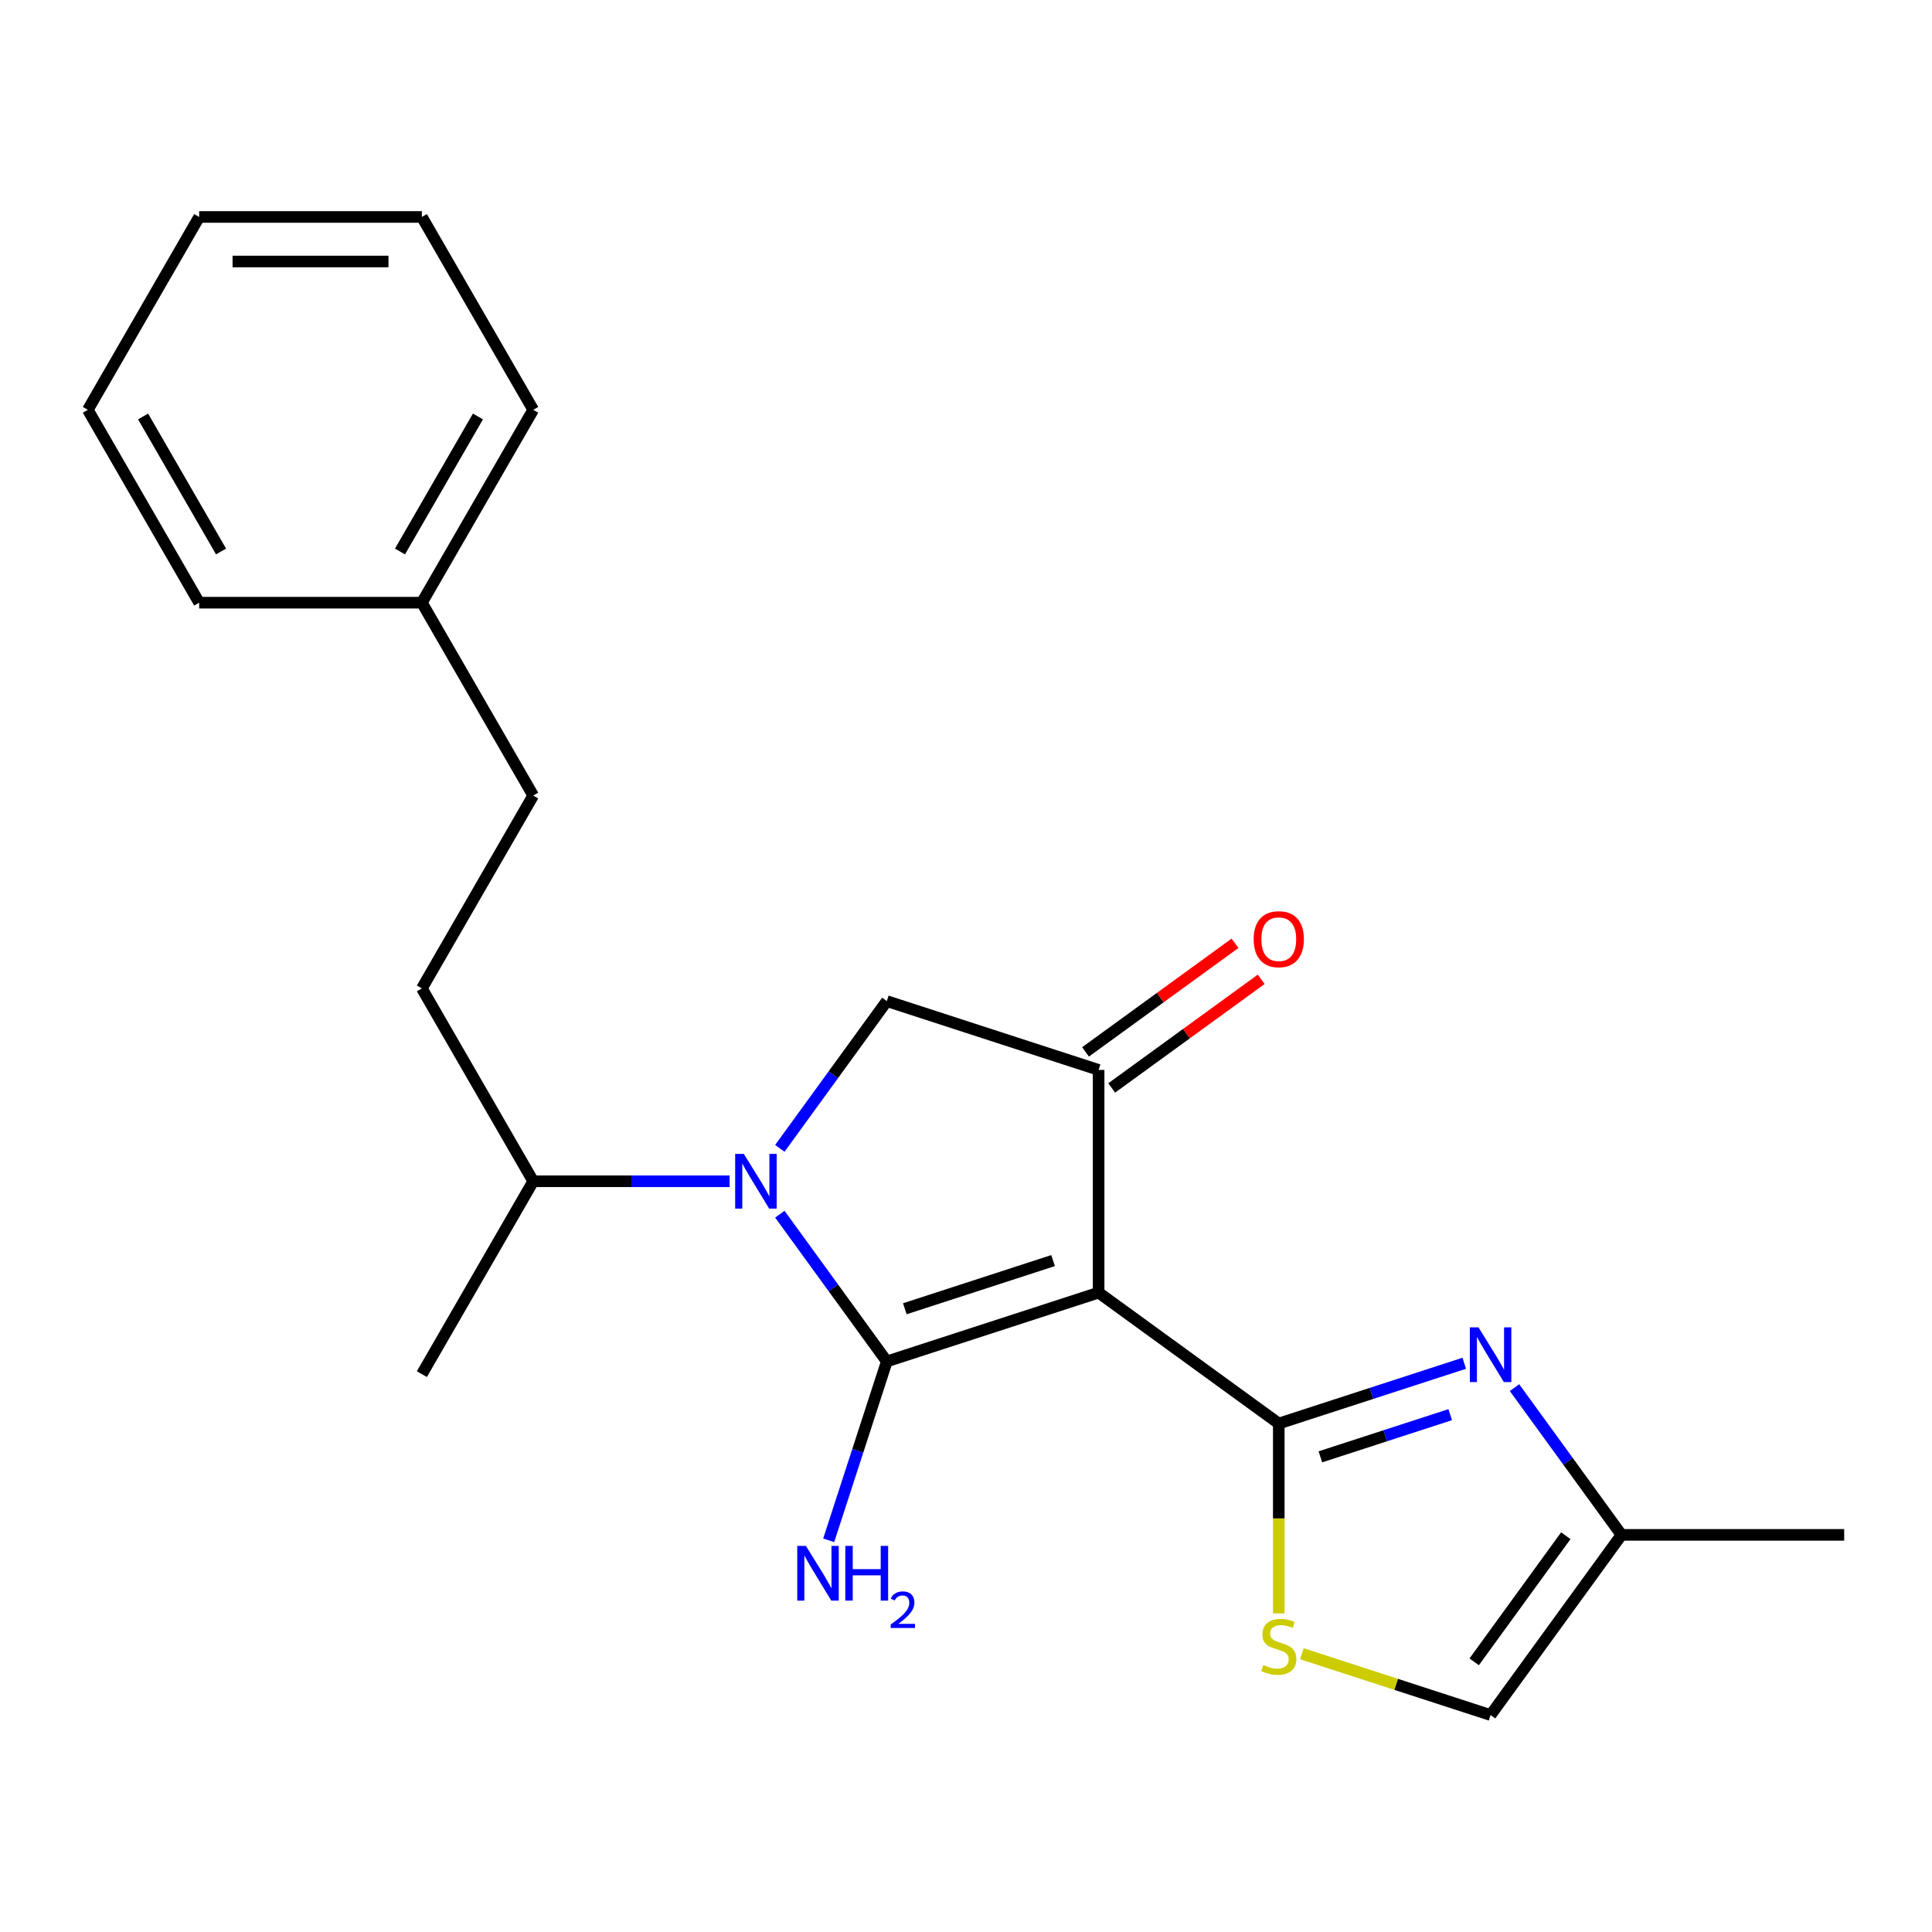 <?xml version='1.0' encoding='iso-8859-1'?>
<svg version='1.1' baseProfile='full'
              xmlns='http://www.w3.org/2000/svg'
                      xmlns:rdkit='http://www.rdkit.org/xml'
                      xmlns:xlink='http://www.w3.org/1999/xlink'
                  xml:space='preserve'
width='1000px' height='1000px' viewBox='0 0 1000 1000'>
<!-- END OF HEADER -->
<rect style='opacity:1.0;fill:#FFFFFF;stroke:none' width='1000' height='1000' x='0' y='0'> </rect>
<path class='bond-0' d='M 568.642,669.06 L 459.014,704.681' style='fill:none;fill-rule:evenodd;stroke:#000000;stroke-width:6px;stroke-linecap:butt;stroke-linejoin:miter;stroke-opacity:1' />
<path class='bond-0' d='M 545.074,652.478 L 468.335,677.412' style='fill:none;fill-rule:evenodd;stroke:#000000;stroke-width:6px;stroke-linecap:butt;stroke-linejoin:miter;stroke-opacity:1' />
<path class='bond-1' d='M 568.642,669.06 L 661.896,736.814' style='fill:none;fill-rule:evenodd;stroke:#000000;stroke-width:6px;stroke-linecap:butt;stroke-linejoin:miter;stroke-opacity:1' />
<path class='bond-3' d='M 568.642,669.06 L 568.642,553.792' style='fill:none;fill-rule:evenodd;stroke:#000000;stroke-width:6px;stroke-linecap:butt;stroke-linejoin:miter;stroke-opacity:1' />
<path class='bond-2' d='M 459.014,704.681 L 431.329,666.574' style='fill:none;fill-rule:evenodd;stroke:#000000;stroke-width:6px;stroke-linecap:butt;stroke-linejoin:miter;stroke-opacity:1' />
<path class='bond-2' d='M 431.329,666.574 L 403.643,628.468' style='fill:none;fill-rule:evenodd;stroke:#0000FF;stroke-width:6px;stroke-linecap:butt;stroke-linejoin:miter;stroke-opacity:1' />
<path class='bond-9' d='M 459.014,704.681 L 443.973,750.973' style='fill:none;fill-rule:evenodd;stroke:#000000;stroke-width:6px;stroke-linecap:butt;stroke-linejoin:miter;stroke-opacity:1' />
<path class='bond-9' d='M 443.973,750.973 L 428.932,797.266' style='fill:none;fill-rule:evenodd;stroke:#0000FF;stroke-width:6px;stroke-linecap:butt;stroke-linejoin:miter;stroke-opacity:1' />
<path class='bond-4' d='M 661.896,736.814 L 709.899,721.217' style='fill:none;fill-rule:evenodd;stroke:#000000;stroke-width:6px;stroke-linecap:butt;stroke-linejoin:miter;stroke-opacity:1' />
<path class='bond-4' d='M 709.899,721.217 L 757.902,705.62' style='fill:none;fill-rule:evenodd;stroke:#0000FF;stroke-width:6px;stroke-linecap:butt;stroke-linejoin:miter;stroke-opacity:1' />
<path class='bond-4' d='M 683.421,754.06 L 717.023,743.142' style='fill:none;fill-rule:evenodd;stroke:#000000;stroke-width:6px;stroke-linecap:butt;stroke-linejoin:miter;stroke-opacity:1' />
<path class='bond-4' d='M 717.023,743.142 L 750.625,732.224' style='fill:none;fill-rule:evenodd;stroke:#0000FF;stroke-width:6px;stroke-linecap:butt;stroke-linejoin:miter;stroke-opacity:1' />
<path class='bond-6' d='M 661.896,736.814 L 661.896,785.947' style='fill:none;fill-rule:evenodd;stroke:#000000;stroke-width:6px;stroke-linecap:butt;stroke-linejoin:miter;stroke-opacity:1' />
<path class='bond-6' d='M 661.896,785.947 L 661.896,835.081' style='fill:none;fill-rule:evenodd;stroke:#CCCC00;stroke-width:6px;stroke-linecap:butt;stroke-linejoin:miter;stroke-opacity:1' />
<path class='bond-10' d='M 377.639,611.426 L 326.816,611.426' style='fill:none;fill-rule:evenodd;stroke:#0000FF;stroke-width:6px;stroke-linecap:butt;stroke-linejoin:miter;stroke-opacity:1' />
<path class='bond-10' d='M 326.816,611.426 L 275.992,611.426' style='fill:none;fill-rule:evenodd;stroke:#000000;stroke-width:6px;stroke-linecap:butt;stroke-linejoin:miter;stroke-opacity:1' />
<path class='bond-22' d='M 403.643,594.384 L 431.329,556.278' style='fill:none;fill-rule:evenodd;stroke:#0000FF;stroke-width:6px;stroke-linecap:butt;stroke-linejoin:miter;stroke-opacity:1' />
<path class='bond-22' d='M 431.329,556.278 L 459.014,518.172' style='fill:none;fill-rule:evenodd;stroke:#000000;stroke-width:6px;stroke-linecap:butt;stroke-linejoin:miter;stroke-opacity:1' />
<path class='bond-5' d='M 568.642,553.792 L 459.014,518.172' style='fill:none;fill-rule:evenodd;stroke:#000000;stroke-width:6px;stroke-linecap:butt;stroke-linejoin:miter;stroke-opacity:1' />
<path class='bond-11' d='M 575.417,563.117 L 614.103,535.01' style='fill:none;fill-rule:evenodd;stroke:#000000;stroke-width:6px;stroke-linecap:butt;stroke-linejoin:miter;stroke-opacity:1' />
<path class='bond-11' d='M 614.103,535.01 L 652.79,506.902' style='fill:none;fill-rule:evenodd;stroke:#FF0000;stroke-width:6px;stroke-linecap:butt;stroke-linejoin:miter;stroke-opacity:1' />
<path class='bond-11' d='M 561.866,544.466 L 600.553,516.359' style='fill:none;fill-rule:evenodd;stroke:#000000;stroke-width:6px;stroke-linecap:butt;stroke-linejoin:miter;stroke-opacity:1' />
<path class='bond-11' d='M 600.553,516.359 L 639.239,488.252' style='fill:none;fill-rule:evenodd;stroke:#FF0000;stroke-width:6px;stroke-linecap:butt;stroke-linejoin:miter;stroke-opacity:1' />
<path class='bond-7' d='M 783.905,718.236 L 811.591,756.342' style='fill:none;fill-rule:evenodd;stroke:#0000FF;stroke-width:6px;stroke-linecap:butt;stroke-linejoin:miter;stroke-opacity:1' />
<path class='bond-7' d='M 811.591,756.342 L 839.277,794.448' style='fill:none;fill-rule:evenodd;stroke:#000000;stroke-width:6px;stroke-linecap:butt;stroke-linejoin:miter;stroke-opacity:1' />
<path class='bond-8' d='M 673.858,855.969 L 722.691,871.836' style='fill:none;fill-rule:evenodd;stroke:#CCCC00;stroke-width:6px;stroke-linecap:butt;stroke-linejoin:miter;stroke-opacity:1' />
<path class='bond-8' d='M 722.691,871.836 L 771.523,887.703' style='fill:none;fill-rule:evenodd;stroke:#000000;stroke-width:6px;stroke-linecap:butt;stroke-linejoin:miter;stroke-opacity:1' />
<path class='bond-15' d='M 839.277,794.448 L 954.545,794.448' style='fill:none;fill-rule:evenodd;stroke:#000000;stroke-width:6px;stroke-linecap:butt;stroke-linejoin:miter;stroke-opacity:1' />
<path class='bond-23' d='M 839.277,794.448 L 771.523,887.703' style='fill:none;fill-rule:evenodd;stroke:#000000;stroke-width:6px;stroke-linecap:butt;stroke-linejoin:miter;stroke-opacity:1' />
<path class='bond-23' d='M 810.463,794.886 L 763.035,860.164' style='fill:none;fill-rule:evenodd;stroke:#000000;stroke-width:6px;stroke-linecap:butt;stroke-linejoin:miter;stroke-opacity:1' />
<path class='bond-12' d='M 275.992,611.426 L 218.358,511.6' style='fill:none;fill-rule:evenodd;stroke:#000000;stroke-width:6px;stroke-linecap:butt;stroke-linejoin:miter;stroke-opacity:1' />
<path class='bond-16' d='M 275.992,611.426 L 218.358,711.252' style='fill:none;fill-rule:evenodd;stroke:#000000;stroke-width:6px;stroke-linecap:butt;stroke-linejoin:miter;stroke-opacity:1' />
<path class='bond-13' d='M 218.358,511.6 L 275.992,411.775' style='fill:none;fill-rule:evenodd;stroke:#000000;stroke-width:6px;stroke-linecap:butt;stroke-linejoin:miter;stroke-opacity:1' />
<path class='bond-14' d='M 275.992,411.775 L 218.358,311.949' style='fill:none;fill-rule:evenodd;stroke:#000000;stroke-width:6px;stroke-linecap:butt;stroke-linejoin:miter;stroke-opacity:1' />
<path class='bond-17' d='M 218.358,311.949 L 275.992,212.123' style='fill:none;fill-rule:evenodd;stroke:#000000;stroke-width:6px;stroke-linecap:butt;stroke-linejoin:miter;stroke-opacity:1' />
<path class='bond-17' d='M 207.038,285.448 L 247.382,215.57' style='fill:none;fill-rule:evenodd;stroke:#000000;stroke-width:6px;stroke-linecap:butt;stroke-linejoin:miter;stroke-opacity:1' />
<path class='bond-18' d='M 218.358,311.949 L 103.089,311.949' style='fill:none;fill-rule:evenodd;stroke:#000000;stroke-width:6px;stroke-linecap:butt;stroke-linejoin:miter;stroke-opacity:1' />
<path class='bond-19' d='M 275.992,212.123 L 218.358,112.297' style='fill:none;fill-rule:evenodd;stroke:#000000;stroke-width:6px;stroke-linecap:butt;stroke-linejoin:miter;stroke-opacity:1' />
<path class='bond-20' d='M 103.089,311.949 L 45.455,212.123' style='fill:none;fill-rule:evenodd;stroke:#000000;stroke-width:6px;stroke-linecap:butt;stroke-linejoin:miter;stroke-opacity:1' />
<path class='bond-20' d='M 114.409,285.448 L 74.065,215.57' style='fill:none;fill-rule:evenodd;stroke:#000000;stroke-width:6px;stroke-linecap:butt;stroke-linejoin:miter;stroke-opacity:1' />
<path class='bond-24' d='M 218.358,112.297 L 103.089,112.297' style='fill:none;fill-rule:evenodd;stroke:#000000;stroke-width:6px;stroke-linecap:butt;stroke-linejoin:miter;stroke-opacity:1' />
<path class='bond-24' d='M 201.067,135.351 L 120.379,135.351' style='fill:none;fill-rule:evenodd;stroke:#000000;stroke-width:6px;stroke-linecap:butt;stroke-linejoin:miter;stroke-opacity:1' />
<path class='bond-21' d='M 45.455,212.123 L 103.089,112.297' style='fill:none;fill-rule:evenodd;stroke:#000000;stroke-width:6px;stroke-linecap:butt;stroke-linejoin:miter;stroke-opacity:1' />
<path  class='atom-3' d='M 385.001 597.266
L 394.281 612.266
Q 395.201 613.746, 396.681 616.426
Q 398.161 619.106, 398.241 619.266
L 398.241 597.266
L 402.001 597.266
L 402.001 625.586
L 398.121 625.586
L 388.161 609.186
Q 387.001 607.266, 385.761 605.066
Q 384.561 602.866, 384.201 602.186
L 384.201 625.586
L 380.521 625.586
L 380.521 597.266
L 385.001 597.266
' fill='#0000FF'/>
<path  class='atom-5' d='M 765.263 687.034
L 774.543 702.034
Q 775.463 703.514, 776.943 706.194
Q 778.423 708.874, 778.503 709.034
L 778.503 687.034
L 782.263 687.034
L 782.263 715.354
L 778.383 715.354
L 768.423 698.954
Q 767.263 697.034, 766.023 694.834
Q 764.823 692.634, 764.463 691.954
L 764.463 715.354
L 760.783 715.354
L 760.783 687.034
L 765.263 687.034
' fill='#0000FF'/>
<path  class='atom-7' d='M 653.896 861.803
Q 654.216 861.923, 655.536 862.483
Q 656.856 863.043, 658.296 863.403
Q 659.776 863.723, 661.216 863.723
Q 663.896 863.723, 665.456 862.443
Q 667.016 861.123, 667.016 858.843
Q 667.016 857.283, 666.216 856.323
Q 665.456 855.363, 664.256 854.843
Q 663.056 854.323, 661.056 853.723
Q 658.536 852.963, 657.016 852.243
Q 655.536 851.523, 654.456 850.003
Q 653.416 848.483, 653.416 845.923
Q 653.416 842.363, 655.816 840.163
Q 658.256 837.963, 663.056 837.963
Q 666.336 837.963, 670.056 839.523
L 669.136 842.603
Q 665.736 841.203, 663.176 841.203
Q 660.416 841.203, 658.896 842.363
Q 657.376 843.483, 657.416 845.443
Q 657.416 846.963, 658.176 847.883
Q 658.976 848.803, 660.096 849.323
Q 661.256 849.843, 663.176 850.443
Q 665.736 851.243, 667.256 852.043
Q 668.776 852.843, 669.856 854.483
Q 670.976 856.083, 670.976 858.843
Q 670.976 862.763, 668.336 864.883
Q 665.736 866.963, 661.376 866.963
Q 658.856 866.963, 656.936 866.403
Q 655.056 865.883, 652.816 864.963
L 653.896 861.803
' fill='#CCCC00'/>
<path  class='atom-10' d='M 417.134 800.148
L 426.414 815.148
Q 427.334 816.628, 428.814 819.308
Q 430.294 821.988, 430.374 822.148
L 430.374 800.148
L 434.134 800.148
L 434.134 828.468
L 430.254 828.468
L 420.294 812.068
Q 419.134 810.148, 417.894 807.948
Q 416.694 805.748, 416.334 805.068
L 416.334 828.468
L 412.654 828.468
L 412.654 800.148
L 417.134 800.148
' fill='#0000FF'/>
<path  class='atom-10' d='M 437.534 800.148
L 441.374 800.148
L 441.374 812.188
L 455.854 812.188
L 455.854 800.148
L 459.694 800.148
L 459.694 828.468
L 455.854 828.468
L 455.854 815.388
L 441.374 815.388
L 441.374 828.468
L 437.534 828.468
L 437.534 800.148
' fill='#0000FF'/>
<path  class='atom-10' d='M 461.067 827.474
Q 461.754 825.705, 463.39 824.729
Q 465.027 823.725, 467.298 823.725
Q 470.122 823.725, 471.706 825.257
Q 473.29 826.788, 473.29 829.507
Q 473.29 832.279, 471.231 834.866
Q 469.198 837.453, 464.974 840.516
L 473.607 840.516
L 473.607 842.628
L 461.014 842.628
L 461.014 840.859
Q 464.499 838.377, 466.558 836.529
Q 468.644 834.681, 469.647 833.018
Q 470.65 831.355, 470.65 829.639
Q 470.65 827.844, 469.753 826.841
Q 468.855 825.837, 467.298 825.837
Q 465.793 825.837, 464.79 826.445
Q 463.786 827.052, 463.074 828.398
L 461.067 827.474
' fill='#0000FF'/>
<path  class='atom-12' d='M 648.896 486.118
Q 648.896 479.318, 652.256 475.518
Q 655.616 471.718, 661.896 471.718
Q 668.176 471.718, 671.536 475.518
Q 674.896 479.318, 674.896 486.118
Q 674.896 492.998, 671.496 496.918
Q 668.096 500.798, 661.896 500.798
Q 655.656 500.798, 652.256 496.918
Q 648.896 493.038, 648.896 486.118
M 661.896 497.598
Q 666.216 497.598, 668.536 494.718
Q 670.896 491.798, 670.896 486.118
Q 670.896 480.558, 668.536 477.758
Q 666.216 474.918, 661.896 474.918
Q 657.576 474.918, 655.216 477.718
Q 652.896 480.518, 652.896 486.118
Q 652.896 491.838, 655.216 494.718
Q 657.576 497.598, 661.896 497.598
' fill='#FF0000'/>
</svg>
